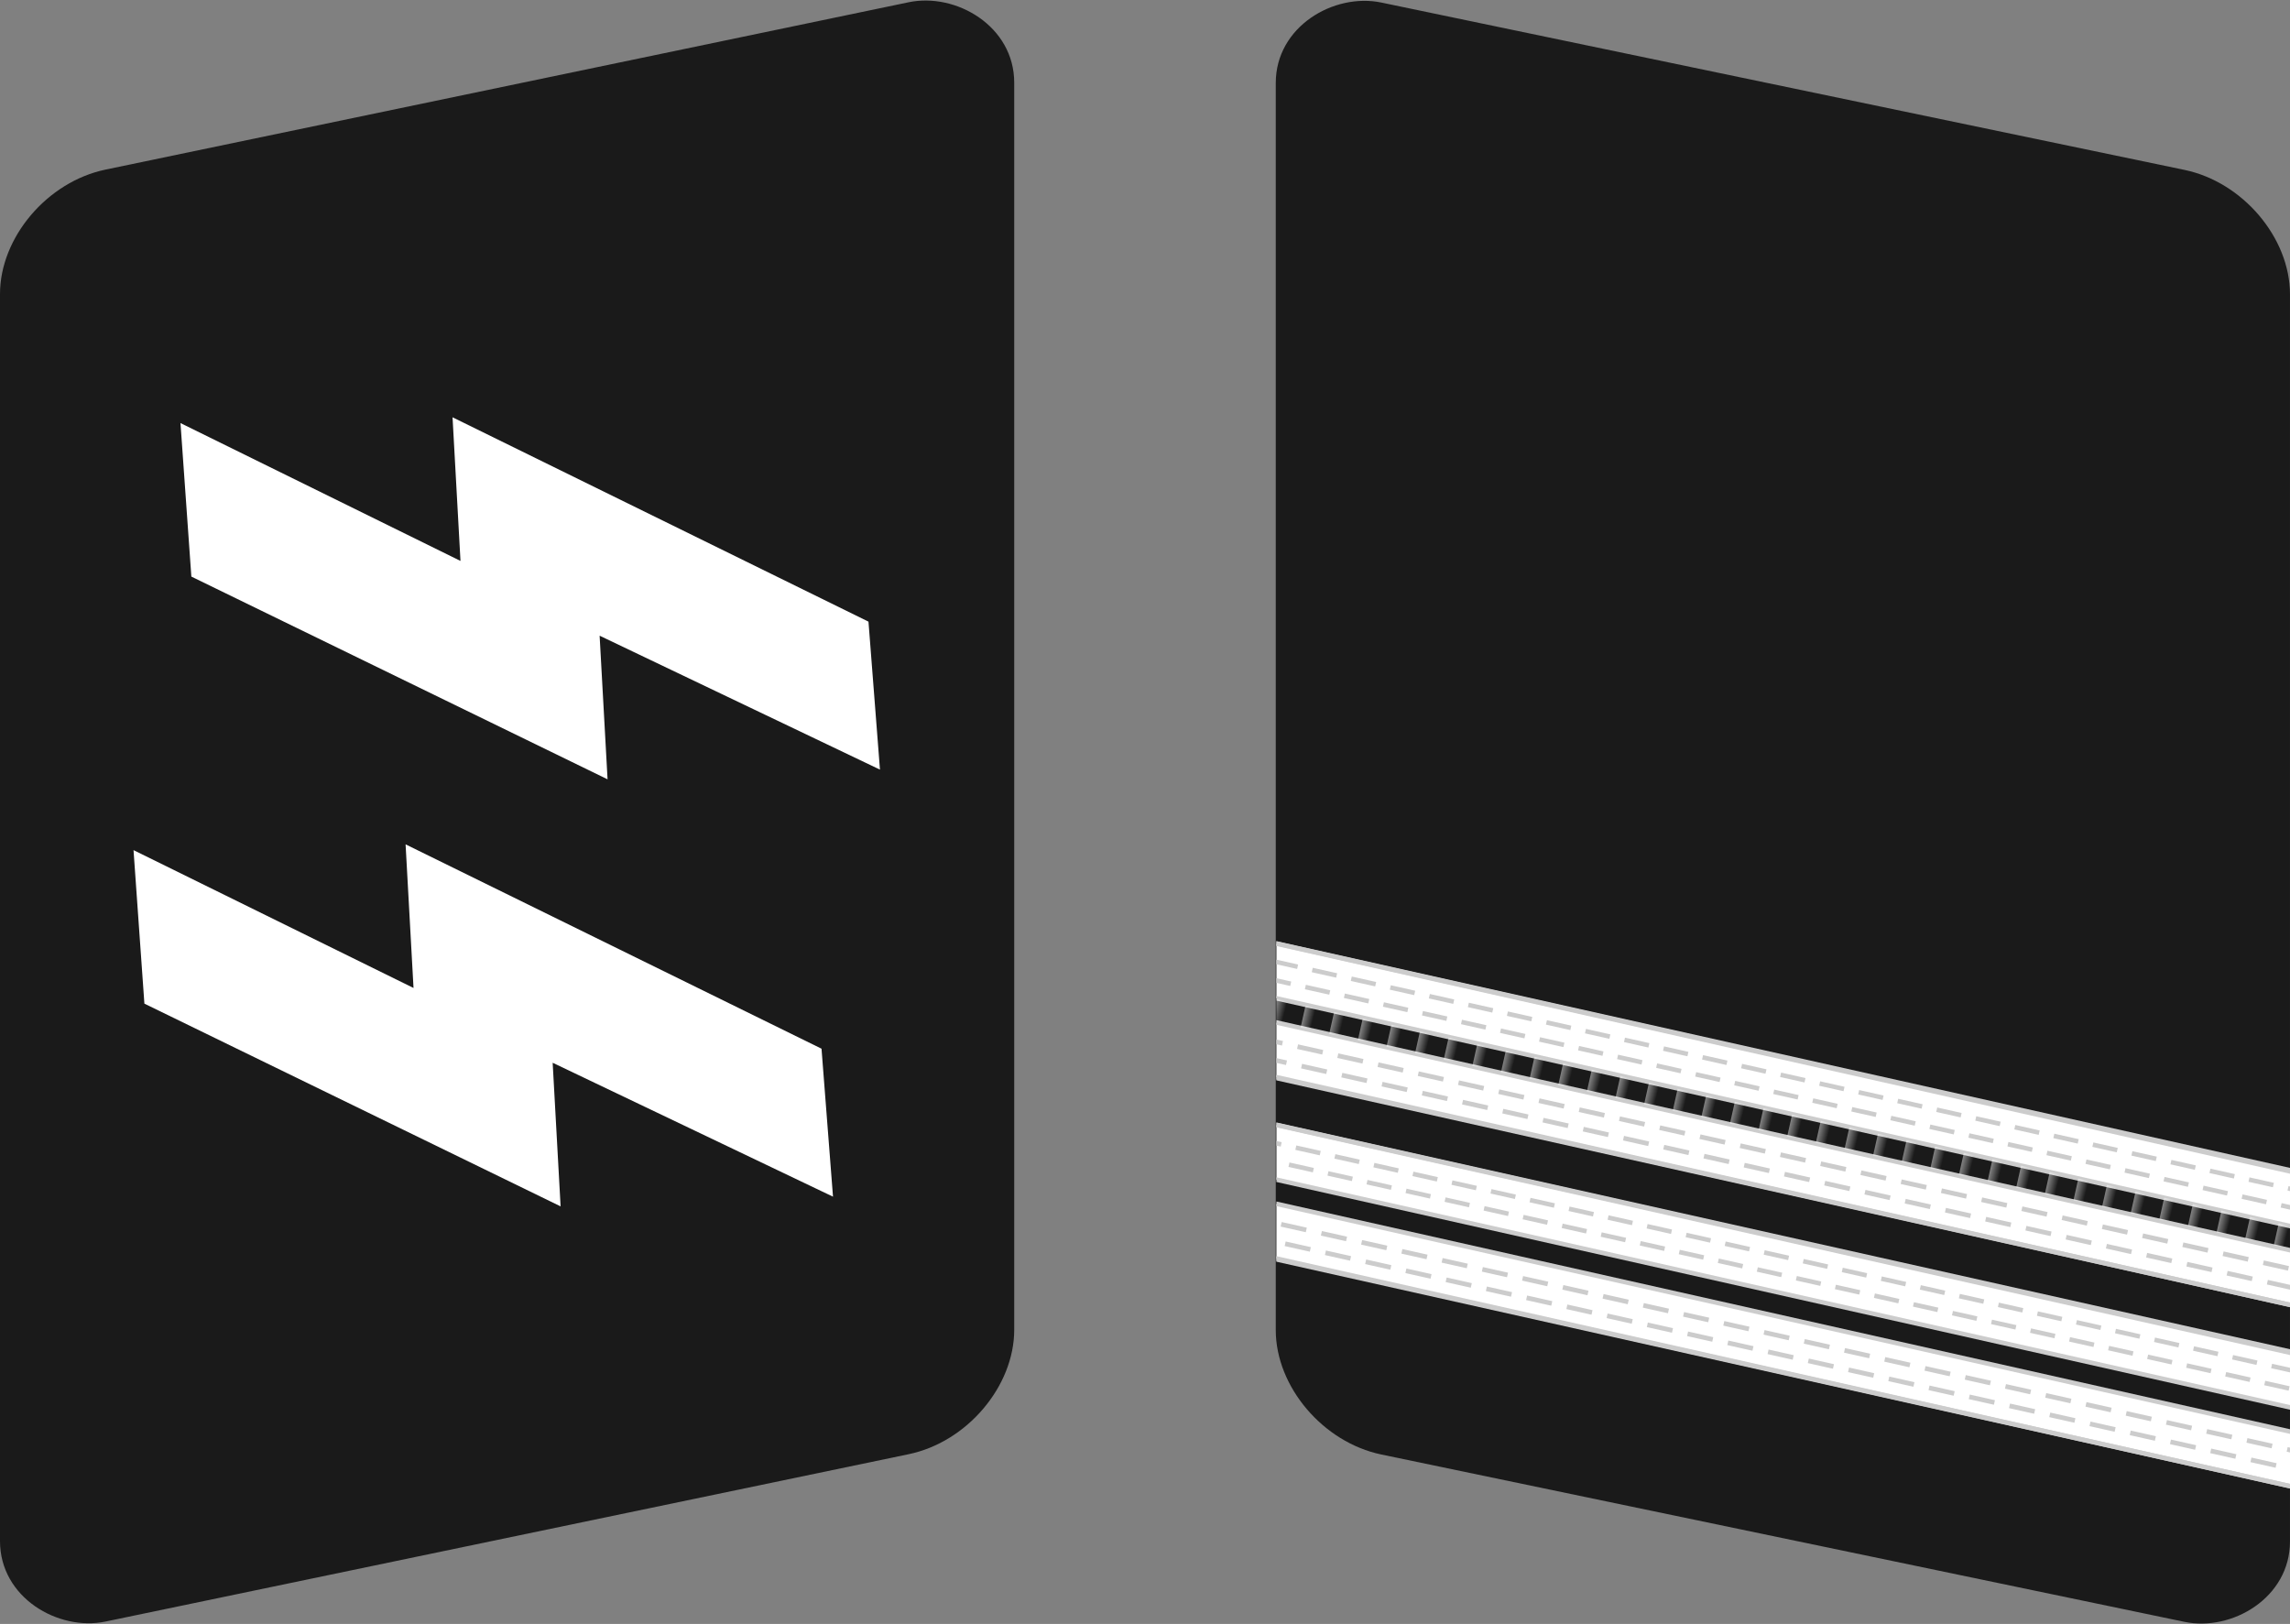 <?xml version="1.0" encoding="UTF-8" standalone="no"?>
<svg
   xmlns:dc="http://purl.org/dc/elements/1.1/"
   xmlns:cc="http://creativecommons.org/ns#"
   xmlns:rdf="http://www.w3.org/1999/02/22-rdf-syntax-ns#"
   xmlns:svg="http://www.w3.org/2000/svg"
   xmlns="http://www.w3.org/2000/svg"
   xmlns:xlink="http://www.w3.org/1999/xlink"
   xmlns:sodipodi="http://sodipodi.sourceforge.net/DTD/sodipodi-0.dtd"
   xmlns:inkscape="http://www.inkscape.org/namespaces/inkscape"
   version="1.0"
   viewBox="0 0 504.98 358.12"
   id="svg309"
   sodipodi:docname="SS-Rottenführer.svg"
   inkscape:version="0.92.0 r15299">
  <rect x="0" y="0" width="504.98" height="358.12" fill="#808080" stroke="none"/>
  <sodipodi:namedview
     pagecolor="#ffffff"
     bordercolor="#666666"
     borderopacity="1"
     objecttolerance="10"
     gridtolerance="10"
     guidetolerance="10"
     inkscape:pageopacity="0"
     inkscape:pageshadow="2"
     inkscape:window-width="1920"
     inkscape:window-height="1137"
     id="namedview311"
     showgrid="false"
     inkscape:zoom="1.2951008"
     inkscape:cx="148.46561"
     inkscape:cy="251.83408"
     inkscape:window-x="-8"
     inkscape:window-y="-8"
     inkscape:window-maximized="1"
     inkscape:current-layer="svg309" />
  <defs
     id="defs89">
    <linearGradient
       id="a">
      <stop
         stop-color="#fff"
         offset="0"
         id="stop4" />
      <stop
         stop-color="#fff"
         stop-opacity="0"
         offset="1"
         id="stop6" />
    </linearGradient>
    <style
       type="text/css"
       id="style9" />
    <style
       type="text/css"
       id="style11" />
    <style
       type="text/css"
       id="style13" />
    <style
       type="text/css"
       id="style15" />
    <style
       type="text/css"
       id="style17" />
    <style
       type="text/css"
       id="style19" />
    <style
       type="text/css"
       id="style21" />
    <style
       type="text/css"
       id="style23" />
    <style
       type="text/css"
       id="style25" />
    <style
       type="text/css"
       id="style27" />
    <clipPath
       id="as">
      <path
         d="m0 1e3h1e3v-1e3h-1e3z"
         id="path29" />
    </clipPath>
    <clipPath
       id="ar">
      <path
         d="m0 1e3h1e3v-1e3h-1e3z"
         id="path32" />
    </clipPath>
    <clipPath
       id="ao">
      <path
         d="m0 1e3h1e3v-1e3h-1e3z"
         id="path35" />
    </clipPath>
    <clipPath
       id="an">
      <path
         d="m0 1e3h1e3v-1e3h-1e3z"
         id="path38" />
    </clipPath>
    <linearGradient
       id="b"
       x1="-28.31"
       x2="-28.378"
       y1="-62.335"
       y2="-50.095"
       gradientTransform="matrix(.081 0 0 .375 -33.24 -233.8)"
       gradientUnits="userSpaceOnUse"
       xlink:href="#a" />
    <linearGradient
       id="s"
       x1="-28.31"
       x2="-28.378"
       y1="-62.335"
       y2="-50.095"
       gradientTransform="matrix(.081 0 0 .375 -33.24 -227.93)"
       gradientUnits="userSpaceOnUse"
       xlink:href="#a" />
    <linearGradient
       id="ae"
       x1="-28.31"
       x2="-28.378"
       y1="-62.335"
       y2="-50.095"
       gradientTransform="matrix(.081 0 0 .375 -33.24 -222.06)"
       gradientUnits="userSpaceOnUse"
       xlink:href="#a" />
    <linearGradient
       id="ad"
       x1="-28.31"
       x2="-28.378"
       y1="-62.335"
       y2="-50.095"
       gradientTransform="matrix(.081 0 0 .375 -33.24 -216.2)"
       gradientUnits="userSpaceOnUse"
       xlink:href="#a" />
    <linearGradient
       id="c"
       x1="-28.31"
       x2="-28.378"
       y1="-62.335"
       y2="-50.095"
       gradientTransform="matrix(.081 0 0 .375 -33.24 -210.33)"
       gradientUnits="userSpaceOnUse"
       xlink:href="#a" />
    <linearGradient
       id="m"
       x1="-28.31"
       x2="-28.378"
       y1="-62.335"
       y2="-50.095"
       gradientTransform="matrix(.081 0 0 .375 -33.24 -204.46)"
       gradientUnits="userSpaceOnUse"
       xlink:href="#a" />
    <linearGradient
       id="ai"
       x1="-28.31"
       x2="-28.378"
       y1="-62.335"
       y2="-50.095"
       gradientTransform="matrix(.081 0 0 .375 -33.24 -198.6)"
       gradientUnits="userSpaceOnUse"
       xlink:href="#a" />
    <linearGradient
       id="ac"
       x1="-28.31"
       x2="-28.378"
       y1="-62.335"
       y2="-50.095"
       gradientTransform="matrix(.081 0 0 .375 -33.24 -192.73)"
       gradientUnits="userSpaceOnUse"
       xlink:href="#a" />
    <linearGradient
       id="k"
       x1="-28.31"
       x2="-28.378"
       y1="-62.335"
       y2="-50.095"
       gradientTransform="matrix(.081 0 0 .375 -33.24 -186.86)"
       gradientUnits="userSpaceOnUse"
       xlink:href="#a" />
    <linearGradient
       id="p"
       x1="-28.31"
       x2="-28.378"
       y1="-62.335"
       y2="-50.095"
       gradientTransform="matrix(.081 0 0 .375 -33.24 -181)"
       gradientUnits="userSpaceOnUse"
       xlink:href="#a" />
    <linearGradient
       id="aj"
       x1="-28.31"
       x2="-28.378"
       y1="-62.335"
       y2="-50.095"
       gradientTransform="matrix(.081 0 0 .375 -33.24 -175.13)"
       gradientUnits="userSpaceOnUse"
       xlink:href="#a" />
    <linearGradient
       id="x"
       x1="-28.31"
       x2="-28.378"
       y1="-62.335"
       y2="-50.095"
       gradientTransform="matrix(.081 0 0 .375 -33.24 -169.26)"
       gradientUnits="userSpaceOnUse"
       xlink:href="#a" />
    <linearGradient
       id="d"
       x1="-28.31"
       x2="-28.378"
       y1="-62.335"
       y2="-50.095"
       gradientTransform="matrix(.081 0 0 .375 -33.24 -163.4)"
       gradientUnits="userSpaceOnUse"
       xlink:href="#a" />
    <linearGradient
       id="n"
       x1="-28.31"
       x2="-28.378"
       y1="-62.335"
       y2="-50.095"
       gradientTransform="matrix(.081 0 0 .375 -33.24 -157.53)"
       gradientUnits="userSpaceOnUse"
       xlink:href="#a" />
    <linearGradient
       id="ag"
       x1="-28.31"
       x2="-28.378"
       y1="-62.335"
       y2="-50.095"
       gradientTransform="matrix(.081 0 0 .375 -33.24 -151.66)"
       gradientUnits="userSpaceOnUse"
       xlink:href="#a" />
    <linearGradient
       id="aa"
       x1="-28.31"
       x2="-28.378"
       y1="-62.335"
       y2="-50.095"
       gradientTransform="matrix(.081 0 0 .375 -33.24 -145.8)"
       gradientUnits="userSpaceOnUse"
       xlink:href="#a" />
    <linearGradient
       id="h"
       x1="-28.31"
       x2="-28.378"
       y1="-62.335"
       y2="-50.095"
       gradientTransform="matrix(.081 0 0 .375 -33.24 -139.93)"
       gradientUnits="userSpaceOnUse"
       xlink:href="#a" />
    <linearGradient
       id="t"
       x1="-28.31"
       x2="-28.378"
       y1="-62.335"
       y2="-50.095"
       gradientTransform="matrix(.081 0 0 .375 -33.24 -134.06)"
       gradientUnits="userSpaceOnUse"
       xlink:href="#a" />
    <linearGradient
       id="am"
       x1="-28.31"
       x2="-28.378"
       y1="-62.335"
       y2="-50.095"
       gradientTransform="matrix(.081 0 0 .375 -33.24 -128.19)"
       gradientUnits="userSpaceOnUse"
       xlink:href="#a" />
    <linearGradient
       id="u"
       x1="-28.31"
       x2="-28.378"
       y1="-62.335"
       y2="-50.095"
       gradientTransform="matrix(.081 0 0 .375 -33.24 -122.33)"
       gradientUnits="userSpaceOnUse"
       xlink:href="#a" />
    <linearGradient
       id="g"
       x1="-28.31"
       x2="-28.378"
       y1="-62.335"
       y2="-50.095"
       gradientTransform="matrix(.081 0 0 .375 -33.24 -116.46)"
       gradientUnits="userSpaceOnUse"
       xlink:href="#a" />
    <linearGradient
       id="l"
       x1="-28.31"
       x2="-28.378"
       y1="-62.335"
       y2="-50.095"
       gradientTransform="matrix(.081 0 0 .375 -33.24 -110.59)"
       gradientUnits="userSpaceOnUse"
       xlink:href="#a" />
    <linearGradient
       id="ah"
       x1="-28.31"
       x2="-28.378"
       y1="-62.335"
       y2="-50.095"
       gradientTransform="matrix(.081 0 0 .375 -33.24 -104.73)"
       gradientUnits="userSpaceOnUse"
       xlink:href="#a" />
    <linearGradient
       id="y"
       x1="-28.31"
       x2="-28.378"
       y1="-62.335"
       y2="-50.095"
       gradientTransform="matrix(.081 0 0 .375 -33.24 -98.861)"
       gradientUnits="userSpaceOnUse"
       xlink:href="#a" />
    <linearGradient
       id="i"
       x1="-28.31"
       x2="-28.378"
       y1="-62.335"
       y2="-50.095"
       gradientTransform="matrix(.081 0 0 .375 -33.24 -92.994)"
       gradientUnits="userSpaceOnUse"
       xlink:href="#a" />
    <linearGradient
       id="r"
       x1="-28.31"
       x2="-28.378"
       y1="-62.335"
       y2="-50.095"
       gradientTransform="matrix(.081 0 0 .375 -33.24 -87.127)"
       gradientUnits="userSpaceOnUse"
       xlink:href="#a" />
    <linearGradient
       id="al"
       x1="-28.31"
       x2="-28.378"
       y1="-62.335"
       y2="-50.095"
       gradientTransform="matrix(.081 0 0 .375 -33.24 -81.26)"
       gradientUnits="userSpaceOnUse"
       xlink:href="#a" />
    <linearGradient
       id="v"
       x1="-28.31"
       x2="-28.378"
       y1="-62.335"
       y2="-50.095"
       gradientTransform="matrix(.081 0 0 .375 -33.24 -75.393)"
       gradientUnits="userSpaceOnUse"
       xlink:href="#a" />
    <linearGradient
       id="f"
       x1="-28.31"
       x2="-28.378"
       y1="-62.335"
       y2="-50.095"
       gradientTransform="matrix(.081 0 0 .375 -33.24 -69.526)"
       gradientUnits="userSpaceOnUse"
       xlink:href="#a" />
    <linearGradient
       id="o"
       x1="-28.31"
       x2="-28.378"
       y1="-62.335"
       y2="-50.095"
       gradientTransform="matrix(.081 0 0 .375 -33.24 -63.66)"
       gradientUnits="userSpaceOnUse"
       xlink:href="#a" />
    <linearGradient
       id="af"
       x1="-28.31"
       x2="-28.378"
       y1="-62.335"
       y2="-50.095"
       gradientTransform="matrix(.081 0 0 .375 -33.24 -57.793)"
       gradientUnits="userSpaceOnUse"
       xlink:href="#a" />
    <linearGradient
       id="ab"
       x1="-28.31"
       x2="-28.378"
       y1="-62.335"
       y2="-50.095"
       gradientTransform="matrix(.081 0 0 .375 -33.24 -51.926)"
       gradientUnits="userSpaceOnUse"
       xlink:href="#a" />
    <linearGradient
       id="z"
       x1="-28.31"
       x2="-28.378"
       y1="-62.335"
       y2="-50.095"
       gradientTransform="matrix(.081 0 0 .375 -33.24 -46.059)"
       gradientUnits="userSpaceOnUse"
       xlink:href="#a" />
    <linearGradient
       id="j"
       x1="-28.31"
       x2="-28.378"
       y1="-62.335"
       y2="-50.095"
       gradientTransform="matrix(.081 0 0 .375 -33.24 -40.192)"
       gradientUnits="userSpaceOnUse"
       xlink:href="#a" />
    <linearGradient
       id="q"
       x1="-28.31"
       x2="-28.378"
       y1="-62.335"
       y2="-50.095"
       gradientTransform="matrix(.081 0 0 .375 -33.24 -34.325)"
       gradientUnits="userSpaceOnUse"
       xlink:href="#a" />
    <linearGradient
       id="ak"
       x1="-28.31"
       x2="-28.378"
       y1="-62.335"
       y2="-50.095"
       gradientTransform="matrix(.081 0 0 .375 -33.24 -28.459)"
       gradientUnits="userSpaceOnUse"
       xlink:href="#a" />
    <linearGradient
       id="w"
       x1="-28.31"
       x2="-28.378"
       y1="-62.335"
       y2="-50.095"
       gradientTransform="matrix(.081 0 0 .375 -33.24 -22.592)"
       gradientUnits="userSpaceOnUse"
       xlink:href="#a" />
    <linearGradient
       id="e"
       x1="-28.31"
       x2="-28.378"
       y1="-62.335"
       y2="-50.095"
       gradientTransform="matrix(.081 0 0 .375 -33.24 -16.725)"
       gradientUnits="userSpaceOnUse"
       xlink:href="#a" />
    <style
       type="text/css"
       id="style79" />
    <style
       type="text/css"
       id="style81" />
    <clipPath
       id="aq">
      <rect
         transform="matrix(.976 -.219 .016 1 0 0)"
         x="354.53"
         y="118.96"
         width="320.19"
         height="228.45"
         rx="22.593"
         ry="23.766"
         fill="#1a1a1a"
         stroke="#1a1a1a"
         stroke-linecap="round"
         stroke-width="12.379"
         id="rect83" />
    </clipPath>
    <clipPath
       id="ap">
      <rect
         transform="matrix(.976 -.219 .016 1 0 0)"
         x="314.6"
         y="115.26"
         width="320.19"
         height="228.45"
         rx="22.593"
         ry="23.766"
         fill="#1a1a1a"
         stroke="#1a1a1a"
         stroke-linecap="round"
         stroke-width="12.379"
         id="rect86" />
    </clipPath>
  </defs>
  <g
     transform="matrix(0 1.25 1.25 0 -815.94 -29.946)"
     id="g93">
    <g
       clip-path="url(#as)"
       id="g91" />
  </g>
  <g
     transform="matrix(0 1.25 1.25 0 -815.94 -29.946)"
     id="g97">
    <g
       clip-path="url(#ar)"
       id="g95" />
  </g>
  <g
     transform="matrix(0 1.25 1.25 0 -815.94 -29.946)"
     id="g99" />
  <g
     transform="matrix(0 1.25 1.25 0 -815.94 -29.946)"
     id="g103">
    <g
       clip-path="url(#ao)"
       id="g101" />
  </g>
  <g
     transform="matrix(0 1.25 1.25 0 -815.94 -29.946)"
     id="g105" />
  <g
     transform="matrix(0 1.25 1.25 0 -815.94 -29.946)"
     id="g109">
    <g
       clip-path="url(#an)"
       id="g107" />
  </g>
  <rect
     transform="matrix(0 -1 .979 .204 0 0)"
     x="-257.28"
     y="287.36"
     width="320.19"
     height="228.45"
     rx="22.593"
     ry="23.766"
     fill="#1a1a1a"
     id="rect111" />
  <g
     transform="rotate(-77.336 463.48 198.21)"
     clip-path="url(#ap)"
     id="g205">
    <rect
       x="385.21"
       y="19.107"
       width="11.761"
       height="246.66"
       rx="0"
       ry="0"
       fill="#fff"
       stroke="#ccc"
       stroke-linecap="square"
       style="paint-order:markers stroke fill"
       id="rect113" />
    <rect
       x="402.17"
       y="19.173"
       width="11.761"
       height="246.66"
       rx="0"
       ry="0"
       fill="#fff"
       stroke="#ccc"
       stroke-linecap="square"
       style="paint-order:markers stroke fill"
       id="rect115" />
    <g
       transform="matrix(.999 -.001 .001 1.108 432.38 300.56)"
       clip-path="none"
       id="g203">
      <g
         transform="matrix(1 0 0 .995 2.612 -.719)"
         id="g199">
        <rect
           x="-45.998"
           y="-254.6"
           width="4"
           height="223.7"
           fill="none"
           stroke="#ccc"
           stroke-dasharray="4.124, 4.124"
           stroke-linecap="square"
           stroke-width="1.031"
           style="paint-order:normal"
           id="rect117" />
        <rect
           x="-28.778"
           y="-254.6"
           width="4"
           height="223.7"
           fill="none"
           stroke="#ccc"
           stroke-dasharray="4, 4"
           stroke-linecap="square"
           style="paint-order:normal"
           id="rect119" />
        <g
           transform="matrix(1.27 0 0 1 9.908 .086)"
           id="g197">
          <rect
             x="-37.516"
             y="-254.68"
             width="3.913"
             height="5.867"
             fill="url(#b)"
             style="paint-order:normal"
             id="rect121" />
          <rect
             x="-37.516"
             y="-248.81"
             width="3.913"
             height="5.867"
             fill="url(#s)"
             style="paint-order:normal"
             id="rect123" />
          <rect
             x="-37.516"
             y="-242.94"
             width="3.913"
             height="5.867"
             fill="url(#ae)"
             style="paint-order:normal"
             id="rect125" />
          <rect
             x="-37.516"
             y="-237.08"
             width="3.913"
             height="5.867"
             fill="url(#ad)"
             style="paint-order:normal"
             id="rect127" />
          <rect
             x="-37.516"
             y="-231.21"
             width="3.913"
             height="5.867"
             fill="url(#c)"
             style="paint-order:normal"
             id="rect129" />
          <rect
             x="-37.516"
             y="-225.34"
             width="3.913"
             height="5.867"
             fill="url(#m)"
             style="paint-order:normal"
             id="rect131" />
          <rect
             x="-37.516"
             y="-219.48"
             width="3.913"
             height="5.867"
             fill="url(#ai)"
             style="paint-order:normal"
             id="rect133" />
          <rect
             x="-37.516"
             y="-213.61"
             width="3.913"
             height="5.867"
             fill="url(#ac)"
             style="paint-order:normal"
             id="rect135" />
          <rect
             x="-37.516"
             y="-207.74"
             width="3.913"
             height="5.867"
             fill="url(#k)"
             style="paint-order:normal"
             id="rect137" />
          <rect
             x="-37.516"
             y="-201.88"
             width="3.913"
             height="5.867"
             fill="url(#p)"
             style="paint-order:normal"
             id="rect139" />
          <rect
             x="-37.516"
             y="-196.01"
             width="3.913"
             height="5.867"
             fill="url(#aj)"
             style="paint-order:normal"
             id="rect141" />
          <rect
             x="-37.516"
             y="-190.14"
             width="3.913"
             height="5.867"
             fill="url(#x)"
             style="paint-order:normal"
             id="rect143" />
          <rect
             x="-37.516"
             y="-184.27"
             width="3.913"
             height="5.867"
             fill="url(#d)"
             style="paint-order:normal"
             id="rect145" />
          <rect
             x="-37.516"
             y="-178.41"
             width="3.913"
             height="5.867"
             fill="url(#n)"
             style="paint-order:normal"
             id="rect147" />
          <rect
             x="-37.516"
             y="-172.54"
             width="3.913"
             height="5.867"
             fill="url(#ag)"
             style="paint-order:normal"
             id="rect149" />
          <rect
             x="-37.516"
             y="-166.67"
             width="3.913"
             height="5.867"
             fill="url(#aa)"
             style="paint-order:normal"
             id="rect151" />
          <rect
             x="-37.516"
             y="-160.81"
             width="3.913"
             height="5.867"
             fill="url(#h)"
             style="paint-order:normal"
             id="rect153" />
          <rect
             x="-37.516"
             y="-154.94"
             width="3.913"
             height="5.867"
             fill="url(#t)"
             style="paint-order:normal"
             id="rect155" />
          <rect
             x="-37.516"
             y="-149.07"
             width="3.913"
             height="5.867"
             fill="url(#am)"
             style="paint-order:normal"
             id="rect157" />
          <rect
             x="-37.516"
             y="-143.21"
             width="3.913"
             height="5.867"
             fill="url(#u)"
             style="paint-order:normal"
             id="rect159" />
          <rect
             x="-37.516"
             y="-137.34"
             width="3.913"
             height="5.867"
             fill="url(#g)"
             style="paint-order:normal"
             id="rect161" />
          <rect
             x="-37.516"
             y="-131.47"
             width="3.913"
             height="5.867"
             fill="url(#l)"
             style="paint-order:normal"
             id="rect163" />
          <rect
             x="-37.516"
             y="-125.61"
             width="3.913"
             height="5.867"
             fill="url(#ah)"
             style="paint-order:normal"
             id="rect165" />
          <rect
             x="-37.516"
             y="-119.74"
             width="3.913"
             height="5.867"
             fill="url(#y)"
             style="paint-order:normal"
             id="rect167" />
          <rect
             x="-37.516"
             y="-113.87"
             width="3.913"
             height="5.867"
             fill="url(#i)"
             style="paint-order:normal"
             id="rect169" />
          <rect
             x="-37.516"
             y="-108.01"
             width="3.913"
             height="5.867"
             fill="url(#r)"
             style="paint-order:normal"
             id="rect171" />
          <rect
             x="-37.516"
             y="-102.14"
             width="3.913"
             height="5.867"
             fill="url(#al)"
             style="paint-order:normal"
             id="rect173" />
          <rect
             x="-37.516"
             y="-96.273"
             width="3.913"
             height="5.867"
             fill="url(#v)"
             style="paint-order:normal"
             id="rect175" />
          <rect
             x="-37.516"
             y="-90.406"
             width="3.913"
             height="5.867"
             fill="url(#f)"
             style="paint-order:normal"
             id="rect177" />
          <rect
             x="-37.516"
             y="-84.539"
             width="3.913"
             height="5.867"
             fill="url(#o)"
             style="paint-order:normal"
             id="rect179" />
          <rect
             x="-37.516"
             y="-78.672"
             width="3.913"
             height="5.867"
             fill="url(#af)"
             style="paint-order:normal"
             id="rect181" />
          <rect
             x="-37.516"
             y="-72.805"
             width="3.913"
             height="5.867"
             fill="url(#ab)"
             style="paint-order:normal"
             id="rect183" />
          <rect
             x="-37.516"
             y="-66.939"
             width="3.913"
             height="5.867"
             fill="url(#z)"
             style="paint-order:normal"
             id="rect185" />
          <rect
             x="-37.516"
             y="-61.072"
             width="3.913"
             height="5.867"
             fill="url(#j)"
             style="paint-order:normal"
             id="rect187" />
          <rect
             x="-37.516"
             y="-55.205"
             width="3.913"
             height="5.867"
             fill="url(#q)"
             style="paint-order:normal"
             id="rect189" />
          <rect
             x="-37.516"
             y="-49.338"
             width="3.913"
             height="5.867"
             fill="url(#ak)"
             style="paint-order:normal"
             id="rect191" />
          <rect
             x="-37.516"
             y="-43.471"
             width="3.913"
             height="5.867"
             fill="url(#w)"
             style="paint-order:normal"
             id="rect193" />
          <rect
             x="-37.516"
             y="-37.604"
             width="3.913"
             height="5.867"
             fill="url(#e)"
             style="paint-order:normal"
             id="rect195" />
        </g>
      </g>
      <rect
         x="-47.17"
         y="-254.07"
         width="29.002"
         height="222.61"
         fill="none"
         stroke="#ccc"
         stroke-linecap="square"
         stroke-width=".998"
         style="paint-order:markers stroke fill"
         id="rect201" />
    </g>
  </g>
  <g
     transform="rotate(-77.336 486.15 220.06)"
     clip-path="url(#aq)"
     id="g299">
    <rect
       x="385.21"
       y="19.107"
       width="11.761"
       height="246.66"
       rx="0"
       ry="0"
       fill="#fff"
       stroke="#ccc"
       stroke-linecap="square"
       style="paint-order:markers stroke fill"
       id="rect207" />
    <rect
       x="402.17"
       y="19.173"
       width="11.761"
       height="246.66"
       rx="0"
       ry="0"
       fill="#fff"
       stroke="#ccc"
       stroke-linecap="square"
       style="paint-order:markers stroke fill"
       id="rect209" />
    <g
       transform="matrix(.999 -.001 .001 1.108 432.38 300.56)"
       clip-path="none"
       id="g297">
      <g
         transform="matrix(1 0 0 .995 2.612 -.719)"
         id="g293">
        <rect
           x="-45.998"
           y="-254.6"
           width="4"
           height="223.7"
           fill="none"
           stroke="#ccc"
           stroke-dasharray="4.124, 4.124"
           stroke-linecap="square"
           stroke-width="1.031"
           style="paint-order:normal"
           id="rect211" />
        <rect
           x="-28.778"
           y="-254.6"
           width="4"
           height="223.7"
           fill="none"
           stroke="#ccc"
           stroke-dasharray="4, 4"
           stroke-linecap="square"
           style="paint-order:normal"
           id="rect213" />
        <g
           transform="matrix(1.27 0 0 1 9.908 .086)"
           id="g291">
          <rect
             x="-37.516"
             y="-254.68"
             width="3.913"
             height="5.867"
             fill="url(#b)"
             style="paint-order:normal"
             id="rect215" />
          <rect
             x="-37.516"
             y="-248.81"
             width="3.913"
             height="5.867"
             fill="url(#s)"
             style="paint-order:normal"
             id="rect217" />
          <rect
             x="-37.516"
             y="-242.94"
             width="3.913"
             height="5.867"
             fill="url(#ae)"
             style="paint-order:normal"
             id="rect219" />
          <rect
             x="-37.516"
             y="-237.08"
             width="3.913"
             height="5.867"
             fill="url(#ad)"
             style="paint-order:normal"
             id="rect221" />
          <rect
             x="-37.516"
             y="-231.21"
             width="3.913"
             height="5.867"
             fill="url(#c)"
             style="paint-order:normal"
             id="rect223" />
          <rect
             x="-37.516"
             y="-225.34"
             width="3.913"
             height="5.867"
             fill="url(#m)"
             style="paint-order:normal"
             id="rect225" />
          <rect
             x="-37.516"
             y="-219.48"
             width="3.913"
             height="5.867"
             fill="url(#ai)"
             style="paint-order:normal"
             id="rect227" />
          <rect
             x="-37.516"
             y="-213.61"
             width="3.913"
             height="5.867"
             fill="url(#ac)"
             style="paint-order:normal"
             id="rect229" />
          <rect
             x="-37.516"
             y="-207.74"
             width="3.913"
             height="5.867"
             fill="url(#k)"
             style="paint-order:normal"
             id="rect231" />
          <rect
             x="-37.516"
             y="-201.88"
             width="3.913"
             height="5.867"
             fill="url(#p)"
             style="paint-order:normal"
             id="rect233" />
          <rect
             x="-37.516"
             y="-196.01"
             width="3.913"
             height="5.867"
             fill="url(#aj)"
             style="paint-order:normal"
             id="rect235" />
          <rect
             x="-37.516"
             y="-190.14"
             width="3.913"
             height="5.867"
             fill="url(#x)"
             style="paint-order:normal"
             id="rect237" />
          <rect
             x="-37.516"
             y="-184.27"
             width="3.913"
             height="5.867"
             fill="url(#d)"
             style="paint-order:normal"
             id="rect239" />
          <rect
             x="-37.516"
             y="-178.41"
             width="3.913"
             height="5.867"
             fill="url(#n)"
             style="paint-order:normal"
             id="rect241" />
          <rect
             x="-37.516"
             y="-172.54"
             width="3.913"
             height="5.867"
             fill="url(#ag)"
             style="paint-order:normal"
             id="rect243" />
          <rect
             x="-37.516"
             y="-166.67"
             width="3.913"
             height="5.867"
             fill="url(#aa)"
             style="paint-order:normal"
             id="rect245" />
          <rect
             x="-37.516"
             y="-160.81"
             width="3.913"
             height="5.867"
             fill="url(#h)"
             style="paint-order:normal"
             id="rect247" />
          <rect
             x="-37.516"
             y="-154.94"
             width="3.913"
             height="5.867"
             fill="url(#t)"
             style="paint-order:normal"
             id="rect249" />
          <rect
             x="-37.516"
             y="-149.07"
             width="3.913"
             height="5.867"
             fill="url(#am)"
             style="paint-order:normal"
             id="rect251" />
          <rect
             x="-37.516"
             y="-143.21"
             width="3.913"
             height="5.867"
             fill="url(#u)"
             style="paint-order:normal"
             id="rect253" />
          <rect
             x="-37.516"
             y="-137.34"
             width="3.913"
             height="5.867"
             fill="url(#g)"
             style="paint-order:normal"
             id="rect255" />
          <rect
             x="-37.516"
             y="-131.47"
             width="3.913"
             height="5.867"
             fill="url(#l)"
             style="paint-order:normal"
             id="rect257" />
          <rect
             x="-37.516"
             y="-125.61"
             width="3.913"
             height="5.867"
             fill="url(#ah)"
             style="paint-order:normal"
             id="rect259" />
          <rect
             x="-37.516"
             y="-119.74"
             width="3.913"
             height="5.867"
             fill="url(#y)"
             style="paint-order:normal"
             id="rect261" />
          <rect
             x="-37.516"
             y="-113.87"
             width="3.913"
             height="5.867"
             fill="url(#i)"
             style="paint-order:normal"
             id="rect263" />
          <rect
             x="-37.516"
             y="-108.01"
             width="3.913"
             height="5.867"
             fill="url(#r)"
             style="paint-order:normal"
             id="rect265" />
          <rect
             x="-37.516"
             y="-102.14"
             width="3.913"
             height="5.867"
             fill="url(#al)"
             style="paint-order:normal"
             id="rect267" />
          <rect
             x="-37.516"
             y="-96.273"
             width="3.913"
             height="5.867"
             fill="url(#v)"
             style="paint-order:normal"
             id="rect269" />
          <rect
             x="-37.516"
             y="-90.406"
             width="3.913"
             height="5.867"
             fill="url(#f)"
             style="paint-order:normal"
             id="rect271" />
          <rect
             x="-37.516"
             y="-84.539"
             width="3.913"
             height="5.867"
             fill="url(#o)"
             style="paint-order:normal"
             id="rect273" />
          <rect
             x="-37.516"
             y="-78.672"
             width="3.913"
             height="5.867"
             fill="url(#af)"
             style="paint-order:normal"
             id="rect275" />
          <rect
             x="-37.516"
             y="-72.805"
             width="3.913"
             height="5.867"
             fill="url(#ab)"
             style="paint-order:normal"
             id="rect277" />
          <rect
             x="-37.516"
             y="-66.939"
             width="3.913"
             height="5.867"
             fill="url(#z)"
             style="paint-order:normal"
             id="rect279" />
          <rect
             x="-37.516"
             y="-61.072"
             width="3.913"
             height="5.867"
             fill="url(#j)"
             style="paint-order:normal"
             id="rect281" />
          <rect
             x="-37.516"
             y="-55.205"
             width="3.913"
             height="5.867"
             fill="url(#q)"
             style="paint-order:normal"
             id="rect283" />
          <rect
             x="-37.516"
             y="-49.338"
             width="3.913"
             height="5.867"
             fill="url(#ak)"
             style="paint-order:normal"
             id="rect285" />
          <rect
             x="-37.516"
             y="-43.471"
             width="3.913"
             height="5.867"
             fill="url(#w)"
             style="paint-order:normal"
             id="rect287" />
          <rect
             x="-37.516"
             y="-37.604"
             width="3.913"
             height="5.867"
             fill="url(#e)"
             style="paint-order:normal"
             id="rect289" />
        </g>
      </g>
      <rect
         x="-47.17"
         y="-254.07"
         width="29.002"
         height="222.61"
         fill="none"
         stroke="#ccc"
         stroke-linecap="square"
         stroke-width=".998"
         style="paint-order:markers stroke fill"
         id="rect295" />
    </g>
  </g>
  <rect
     transform="matrix(0 -1 -.979 .204 0 0)"
     x="-362.44"
     y="-228.45"
     width="320.19"
     height="228.45"
     rx="22.593"
     ry="23.766"
     fill="#1a1a1a"
     id="rect301" />
  <g
     transform="matrix(-.095 .864 -.864 -.095 220.21 51.049)"
     fill="#fff"
     fill-rule="evenodd"
     stroke-width="0"
     id="g307">
    <path
       d="m102 22l37-7-26 74.409 36-5.985-39.587 110.58-38.413 7 27-74.434-36 5.985z"
       id="path303" />
    <path
       d="m211 22l37-7-26 74.409 36-5.985-39.587 110.58-38.413 7 27-74.434-36 5.985z"
       id="path305" />
  </g>
</svg>
